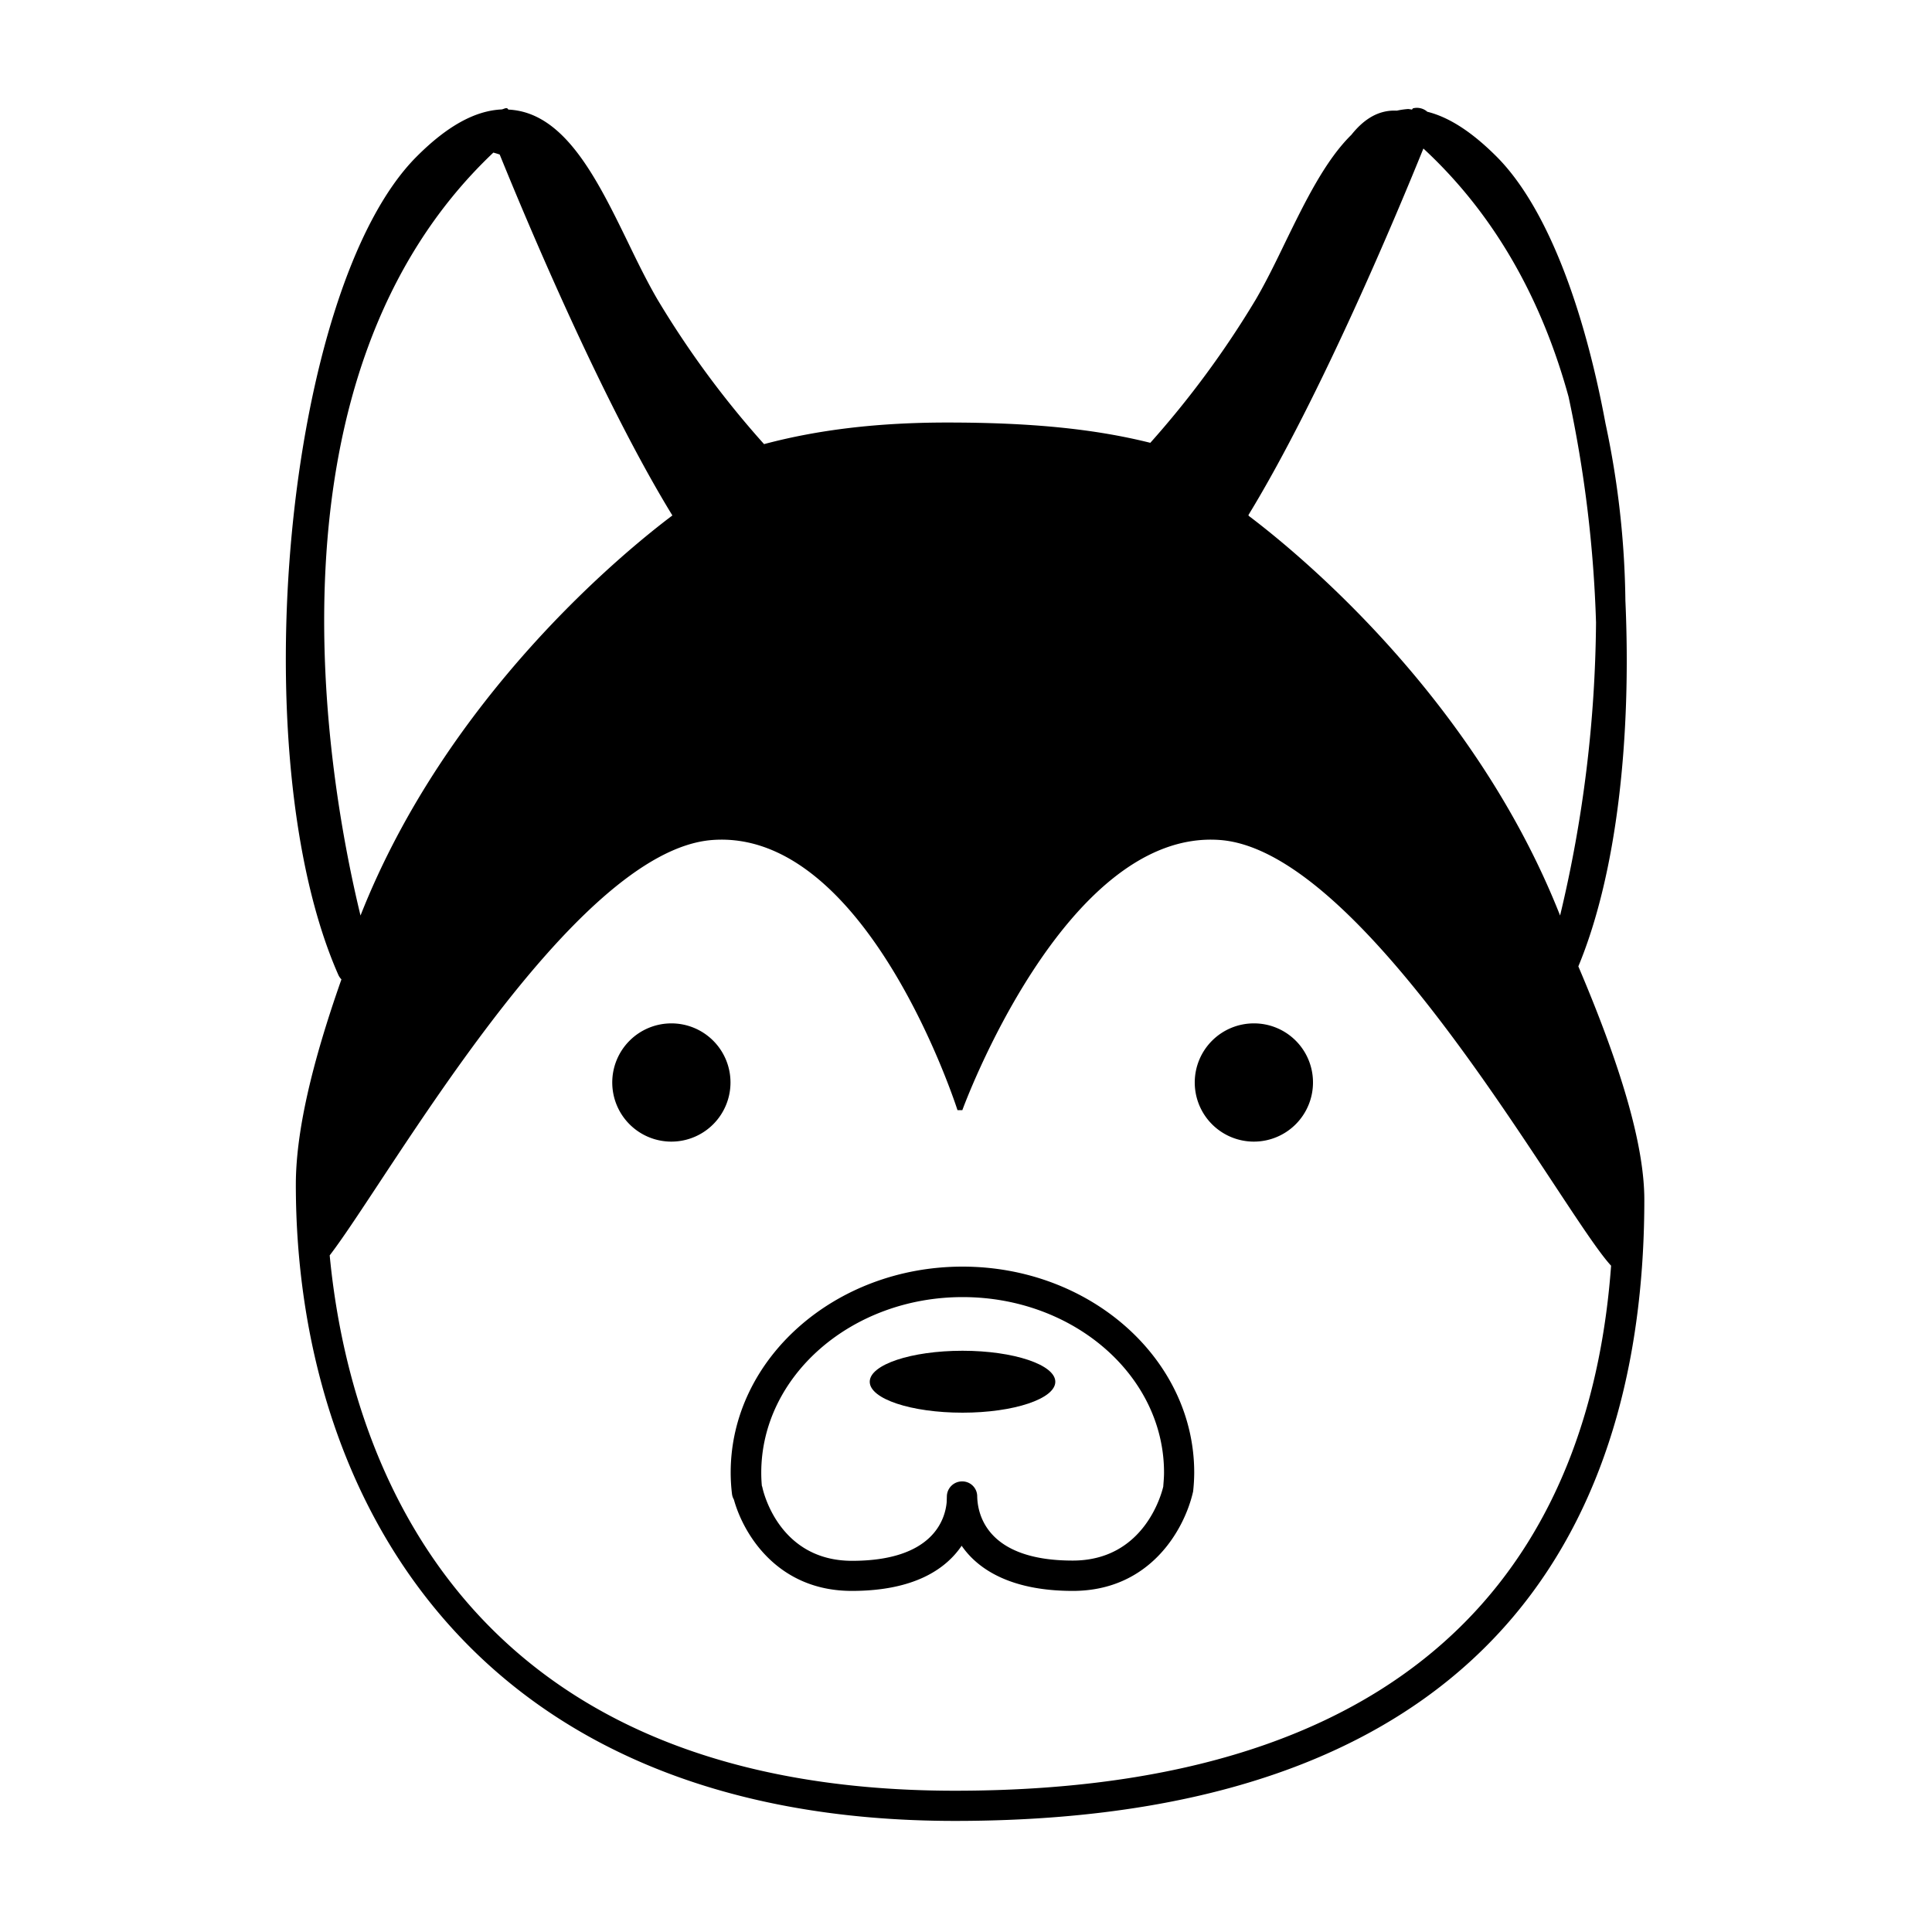 <svg data-name="Calque 1" xmlns="http://www.w3.org/2000/svg" viewBox="0 0 400 400"><path d="M199.28 262.24c-26.44 0-48 19.12-48 42.63a36.54 36.54 0 0 0 .27 4.42 3 3 0 0 0 .39 1.17c2 7.23 9.07 18.92 24.41 18.92 13.06 0 19.54-4.62 22.75-9.35 3.67 5.33 10.87 9.35 23 9.35 16 0 23.14-12.69 24.92-20.58a36.53 36.53 0 0 0 .23-3.93c-.01-23.51-21.52-42.63-47.97-42.63Zm41.56 45.54c-.37 1.57-4 15.32-18.75 15.32-18.15 0-19.72-10-19.77-13.33a3.09 3.09 0 0 0-3.15-3.06 3.15 3.15 0 0 0-3.13 3L196 311c-.32 3.64-2.9 12.15-19.59 12.15-15.22 0-18.45-14.58-18.57-15.22a3.38 3.38 0 0 0-.11-.34c-.08-.89-.12-1.76-.12-2.67 0-20.05 18.7-36.37 41.69-36.37s41.7 16.27 41.7 36.32c0 1.13-.12 2.21-.16 2.91ZM259.6 211.88a12.24 12.24 0 1 0 12.24 12.21 12.21 12.21 0 0 0-12.24-12.21ZM139 211.88a12.24 12.24 0 1 0 12.24 12.21A12.23 12.23 0 0 0 139 211.88Z"/><path d="M199.28 279.66c-10.62 0-19.21 2.87-19.21 6.42s8.59 6.4 19.21 6.4 19.21-2.88 19.21-6.4-8.61-6.42-19.21-6.42Z"/><path d="M326.78 200.08c8.07-19.47 11-47.68 9.74-75.73a184.4 184.4 0 0 0-4.12-36.68c-4.48-24.1-12.17-44.8-22.5-55.2-5.14-5.15-9.89-8.22-14.42-9.34a.29.29 0 0 0-.07-.08 3.27 3.27 0 0 0-2.79-.64c-.15 0-.18.21-.31.28a6.66 6.66 0 0 0-.76-.12 16.22 16.22 0 0 0-2.35.34c-3.74-.19-6.79 1.71-9.41 5-5.39 5.29-9.55 13.77-13.61 22.09-2 4.14-4 8.26-6.18 12a195.81 195.81 0 0 1-21.84 29.68c-11.61-2.9-24.7-4.2-42.08-4.2-14.19 0-26.6 1.46-37.89 4.47A194.49 194.49 0 0 1 136.12 62c-2.15-3.69-4.17-7.81-6.19-12-6.44-13.22-13.14-26.76-24.65-27.31-.13-.07-.17-.24-.3-.28-.4-.09-.75.21-1.16.25-5.48.27-11.25 3.42-17.61 9.81-27.08 27.22-36.28 123.78-16.16 169.37a3.21 3.21 0 0 0 .64.93c-6.34 18-9.44 31.95-9.44 42.5C61.25 309 97.1 377 197.71 377c118 0 142.73-69.94 142.73-128.61 0-10.85-4.44-26.66-13.66-48.31ZM102.15 31.59c.44.14.88.24 1.31.41 5.58 13.74 21.11 50.82 35.75 74.72-9.86 7.42-46.63 37.33-64.57 82.83C67.81 161.43 53 78.1 102.15 31.59Zm228.29 97.3a268.59 268.59 0 0 1-7.44 60.66c-17.9-45.4-54.52-75.25-64.48-82.76 0-.06 0-.11-.05-.15 15-24.57 31.08-63.17 36.23-75.89 15.57 14.41 24.85 32.47 30.05 51.38a260 260 0 0 1 5.69 46.76ZM197.71 370.75c-105 0-125.8-72.52-129.45-110.84 12.2-15.85 50.16-83.87 79.26-86 32.15-2.35 50.72 55.94 50.72 55.94h1s21.18-58.29 53.32-55.94c30.6 2.24 71.06 77.46 81 88.14-3.85 52.46-32.13 108.7-135.85 108.7Z"/></svg>